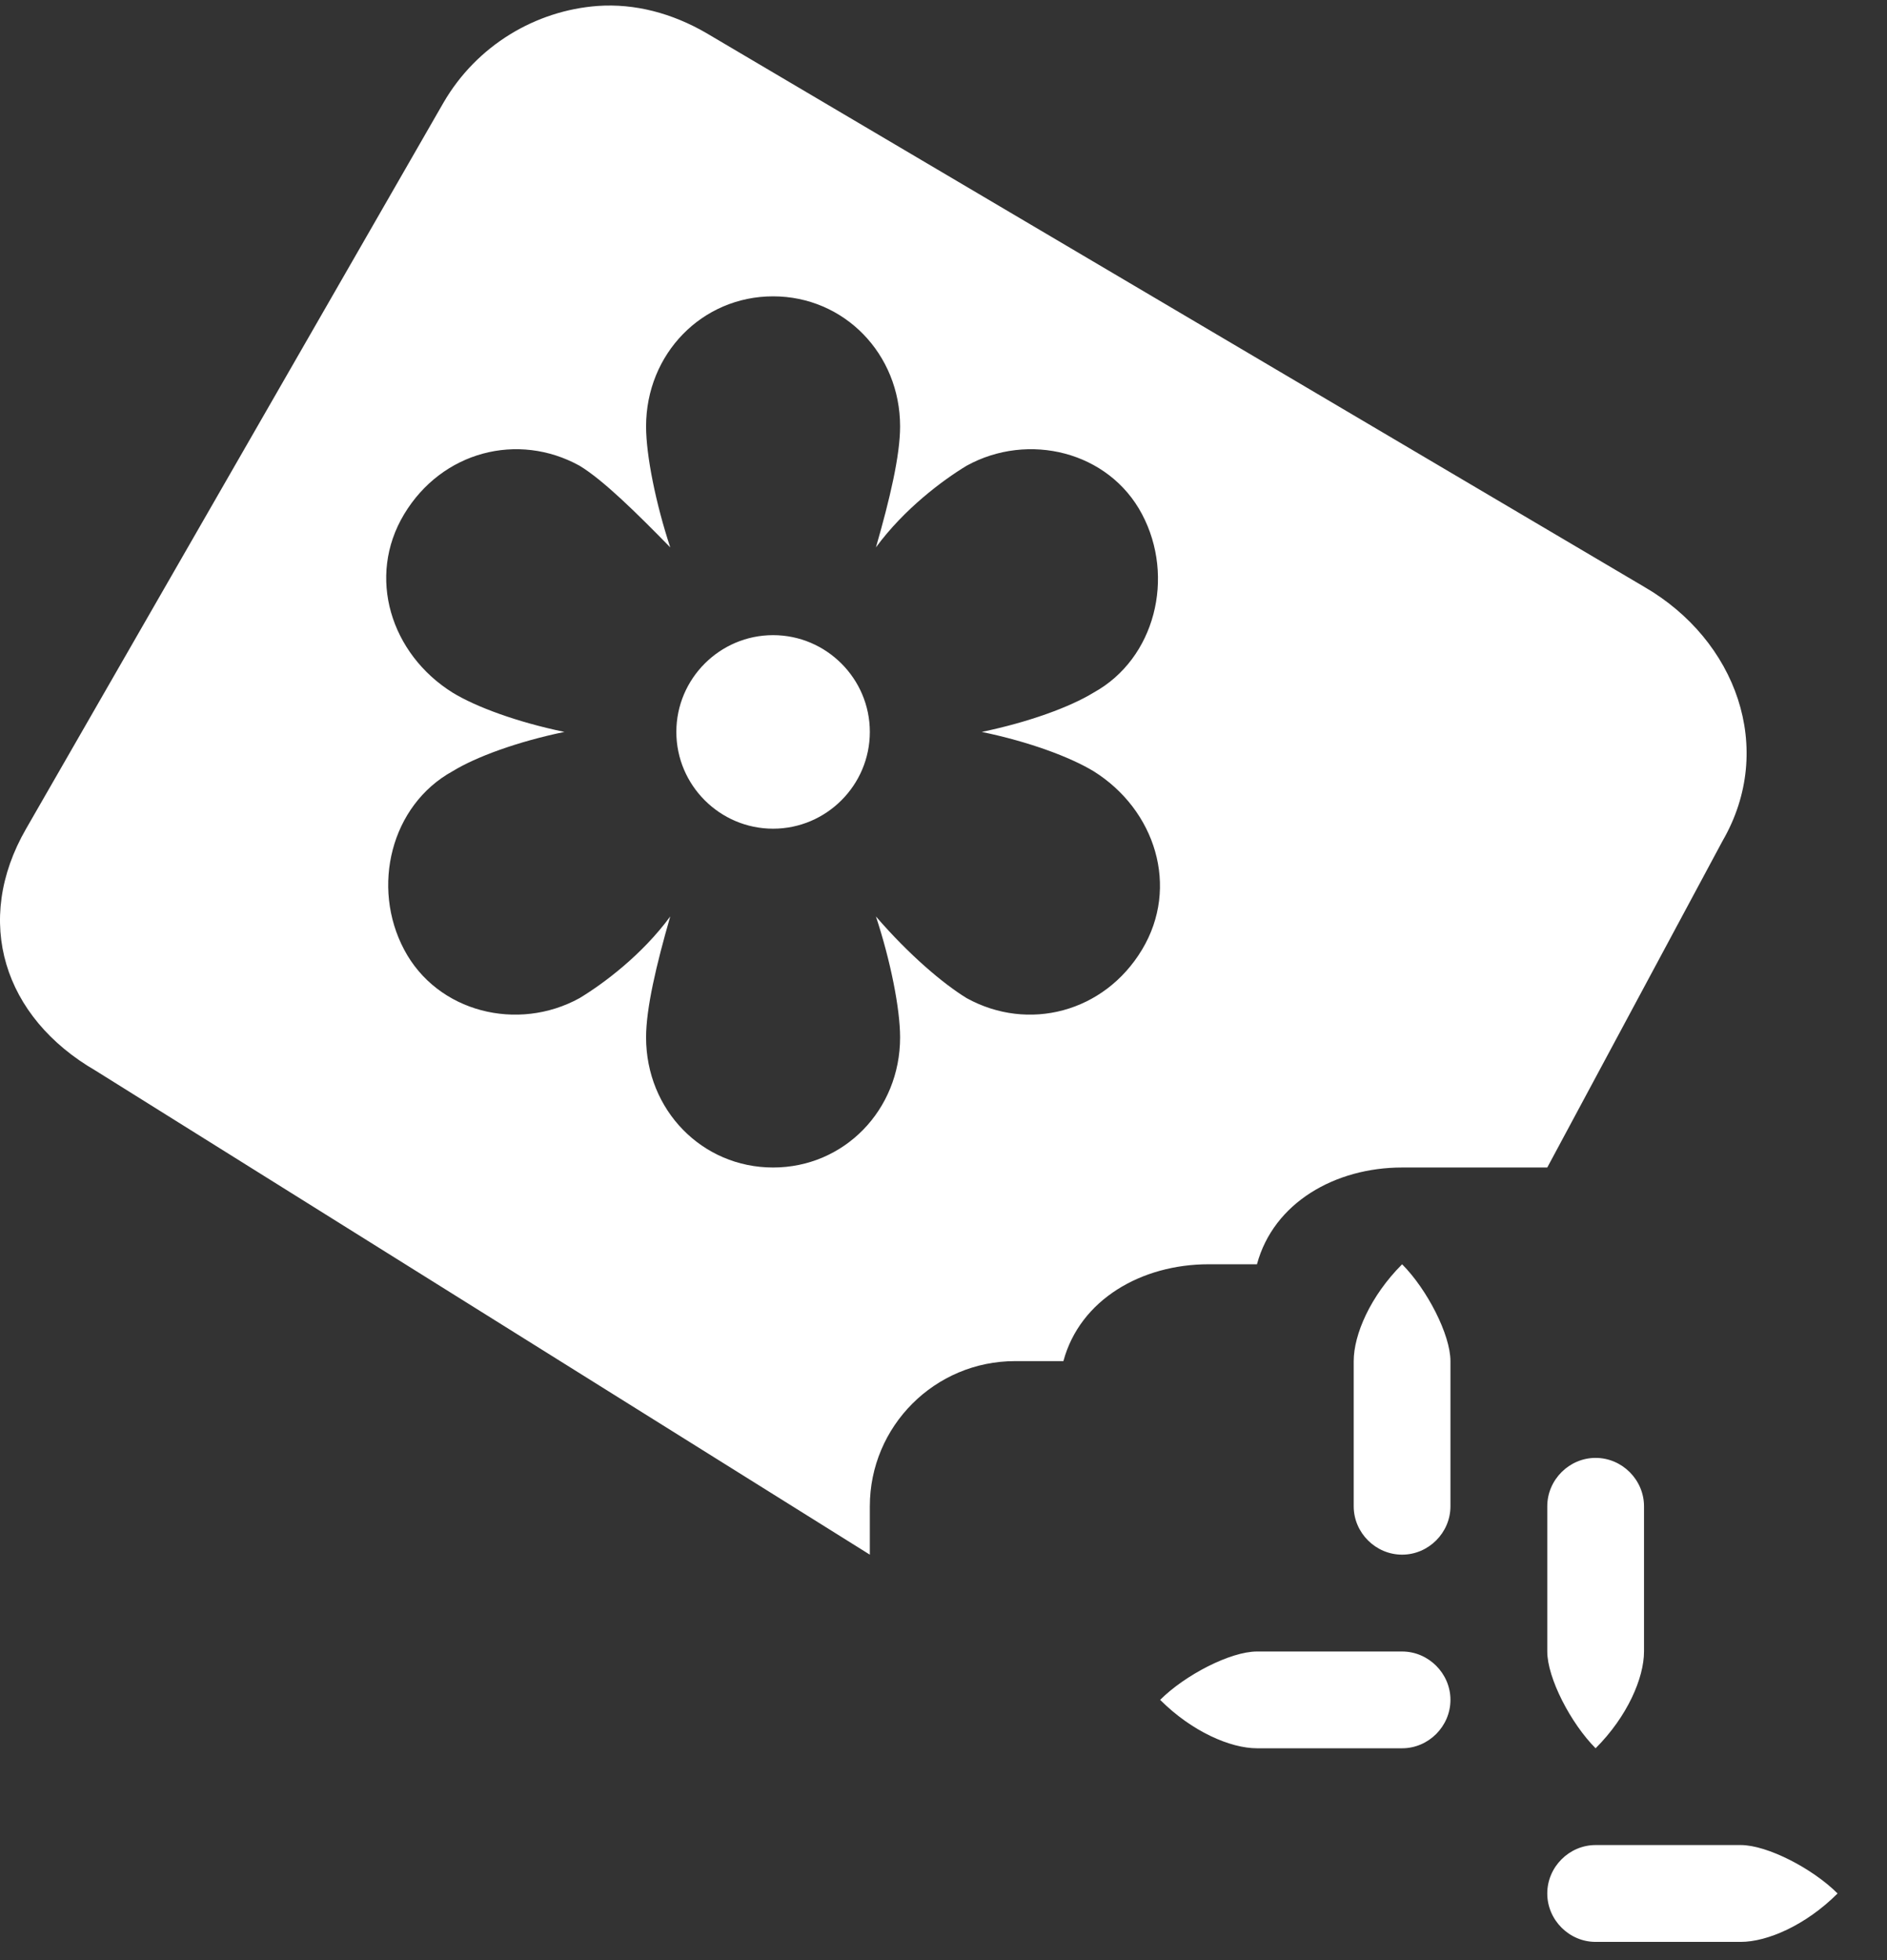 <svg width="26" height="27" viewBox="0 0 26 27" fill="none" xmlns="http://www.w3.org/2000/svg">
    <rect x="0" y="0" width="26" height="27" fill="#333333" stroke="none"/>
    <path d="M8.235 0.082C7.381 0.145 6.569 0.624 6.11 1.415L0.36 11.415C-0.374 12.686 0.048 14.014 1.319 14.749L11.985 21.415V20.749C11.985 19.645 12.881 18.749 13.985 18.749H14.652C14.881 17.9 15.73 17.415 16.652 17.415H17.319C17.548 16.566 18.397 16.082 19.319 16.082H21.319L23.735 11.582C24.47 10.311 23.923 8.816 22.652 8.082L9.735 0.457C9.261 0.181 8.746 0.046 8.235 0.082ZM10.652 4.082C11.631 4.082 12.402 4.874 12.402 5.874C12.402 6.275 12.261 6.874 12.069 7.54C12.459 7.009 12.991 6.613 13.319 6.415C14.168 5.947 15.277 6.217 15.735 7.082C16.194 7.947 15.918 9.072 15.069 9.54C14.746 9.738 14.178 9.947 13.527 10.082C14.178 10.217 14.741 10.426 15.069 10.624C15.918 11.155 16.256 12.217 15.735 13.082C15.214 13.947 14.168 14.217 13.319 13.749C12.996 13.551 12.527 13.155 12.069 12.624C12.267 13.223 12.402 13.889 12.402 14.29C12.402 15.29 11.631 16.082 10.652 16.082C9.673 16.082 8.902 15.29 8.902 14.29C8.902 13.889 9.043 13.29 9.235 12.624C8.845 13.155 8.313 13.551 7.985 13.749C7.136 14.217 6.027 13.947 5.569 13.082C5.11 12.217 5.386 11.092 6.235 10.624C6.558 10.426 7.126 10.217 7.777 10.082C7.126 9.947 6.558 9.738 6.235 9.54C5.386 9.009 5.048 7.947 5.569 7.082C6.09 6.217 7.136 5.947 7.985 6.415C8.313 6.613 8.777 7.072 9.235 7.54C9.037 6.941 8.902 6.275 8.902 5.874C8.902 4.874 9.673 4.082 10.652 4.082ZM10.652 8.749C9.918 8.749 9.319 9.348 9.319 10.082C9.319 10.816 9.918 11.415 10.652 11.415C11.386 11.415 11.985 10.816 11.985 10.082C11.985 9.348 11.386 8.749 10.652 8.749ZM19.319 17.415C18.881 17.853 18.652 18.384 18.652 18.749V20.749C18.652 21.113 18.954 21.415 19.319 21.415C19.683 21.415 19.985 21.113 19.985 20.749V18.749C19.985 18.384 19.662 17.759 19.319 17.415ZM21.985 20.082C21.621 20.082 21.319 20.384 21.319 20.749V22.749C21.319 23.113 21.642 23.738 21.985 24.082C22.423 23.645 22.652 23.113 22.652 22.749V20.749C22.652 20.384 22.35 20.082 21.985 20.082ZM17.319 22.749C16.954 22.749 16.329 23.072 15.985 23.415C16.423 23.853 16.954 24.082 17.319 24.082H19.319C19.683 24.082 19.985 23.78 19.985 23.415C19.985 23.051 19.683 22.749 19.319 22.749H17.319ZM21.985 25.415C21.621 25.415 21.319 25.717 21.319 26.082C21.319 26.447 21.621 26.749 21.985 26.749H23.985C24.35 26.749 24.881 26.52 25.319 26.082C24.975 25.738 24.35 25.415 23.985 25.415H21.985Z" fill="white"></path>
  </svg>